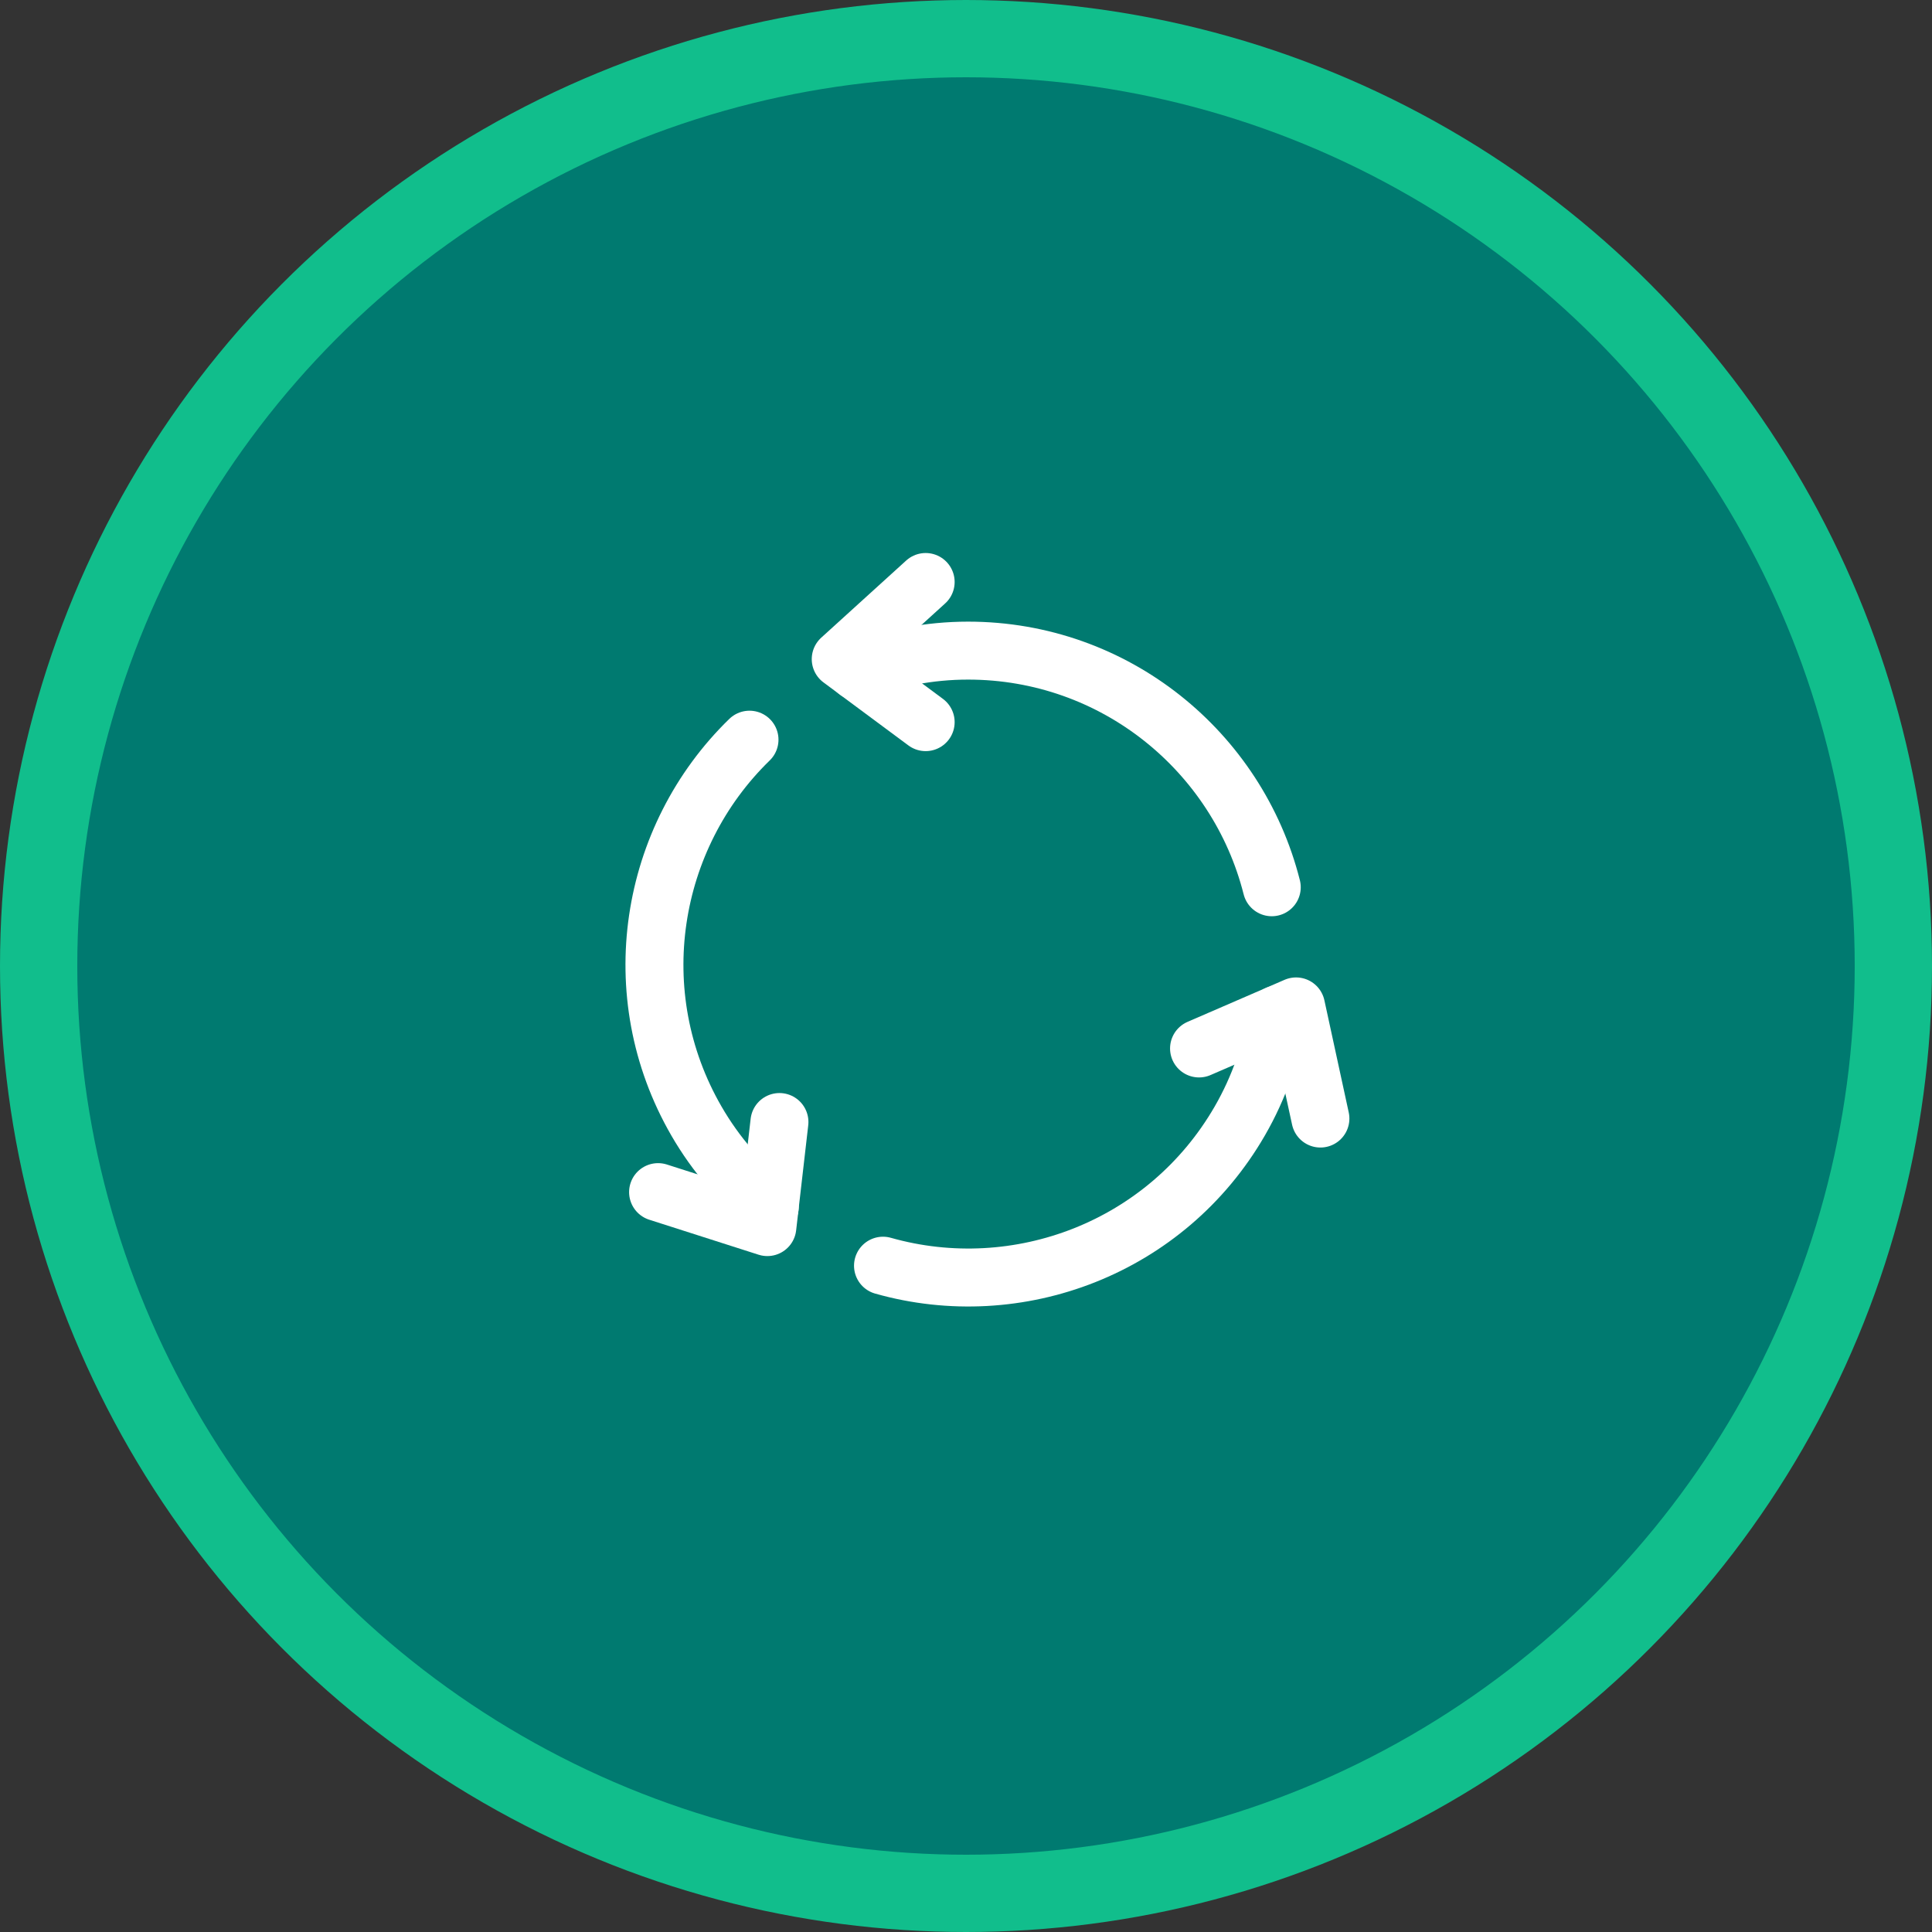 <svg width="50" height="50" viewBox="0 0 50 50" fill="none" xmlns="http://www.w3.org/2000/svg">
<rect x="0" y="0" width="50" height="50" fill="#333333" stroke="none"/>
<circle cx="25" cy="25" r="24" fill="#007A70" stroke="#11BE8C" stroke-width="2"/>
<g clip-path="url(#clip0_936_29190)">
<path d="M32.913 22.962C32.024 19.445 28.847 16.838 25.054 16.838C24.04 16.838 23.074 17.032 22.18 17.372" stroke="white" stroke-width="1.5" stroke-linecap="round" stroke-linejoin="round"/>
<path d="M19.397 19.143C16.796 21.672 16.126 25.726 18.023 29.011C18.53 29.889 19.181 30.628 19.922 31.233" stroke="white" stroke-width="1.5" stroke-linecap="round" stroke-linejoin="round"/>
<path d="M23.956 18.689L21.758 17.058L23.956 15.062" stroke="white" stroke-width="1.5" stroke-linecap="round" stroke-linejoin="round"/>
<path d="M20.172 29.038L19.859 31.757L17.031 30.852" stroke="white" stroke-width="1.5" stroke-linecap="round" stroke-linejoin="round"/>
<path d="M31.031 27.134L33.542 26.046L34.172 28.948" stroke="white" stroke-width="1.5" stroke-linecap="round" stroke-linejoin="round"/>
<path d="M22.852 32.756C26.343 33.745 30.188 32.297 32.085 29.012C32.592 28.134 32.907 27.201 33.06 26.256" stroke="white" stroke-width="1.5" stroke-linecap="round" stroke-linejoin="round"/>
</g>
<defs>
<clipPath id="clip0_936_29190">
<rect width="24" height="24" fill="white" transform="translate(13 13)"/>
</clipPath>
</defs>
</svg>
